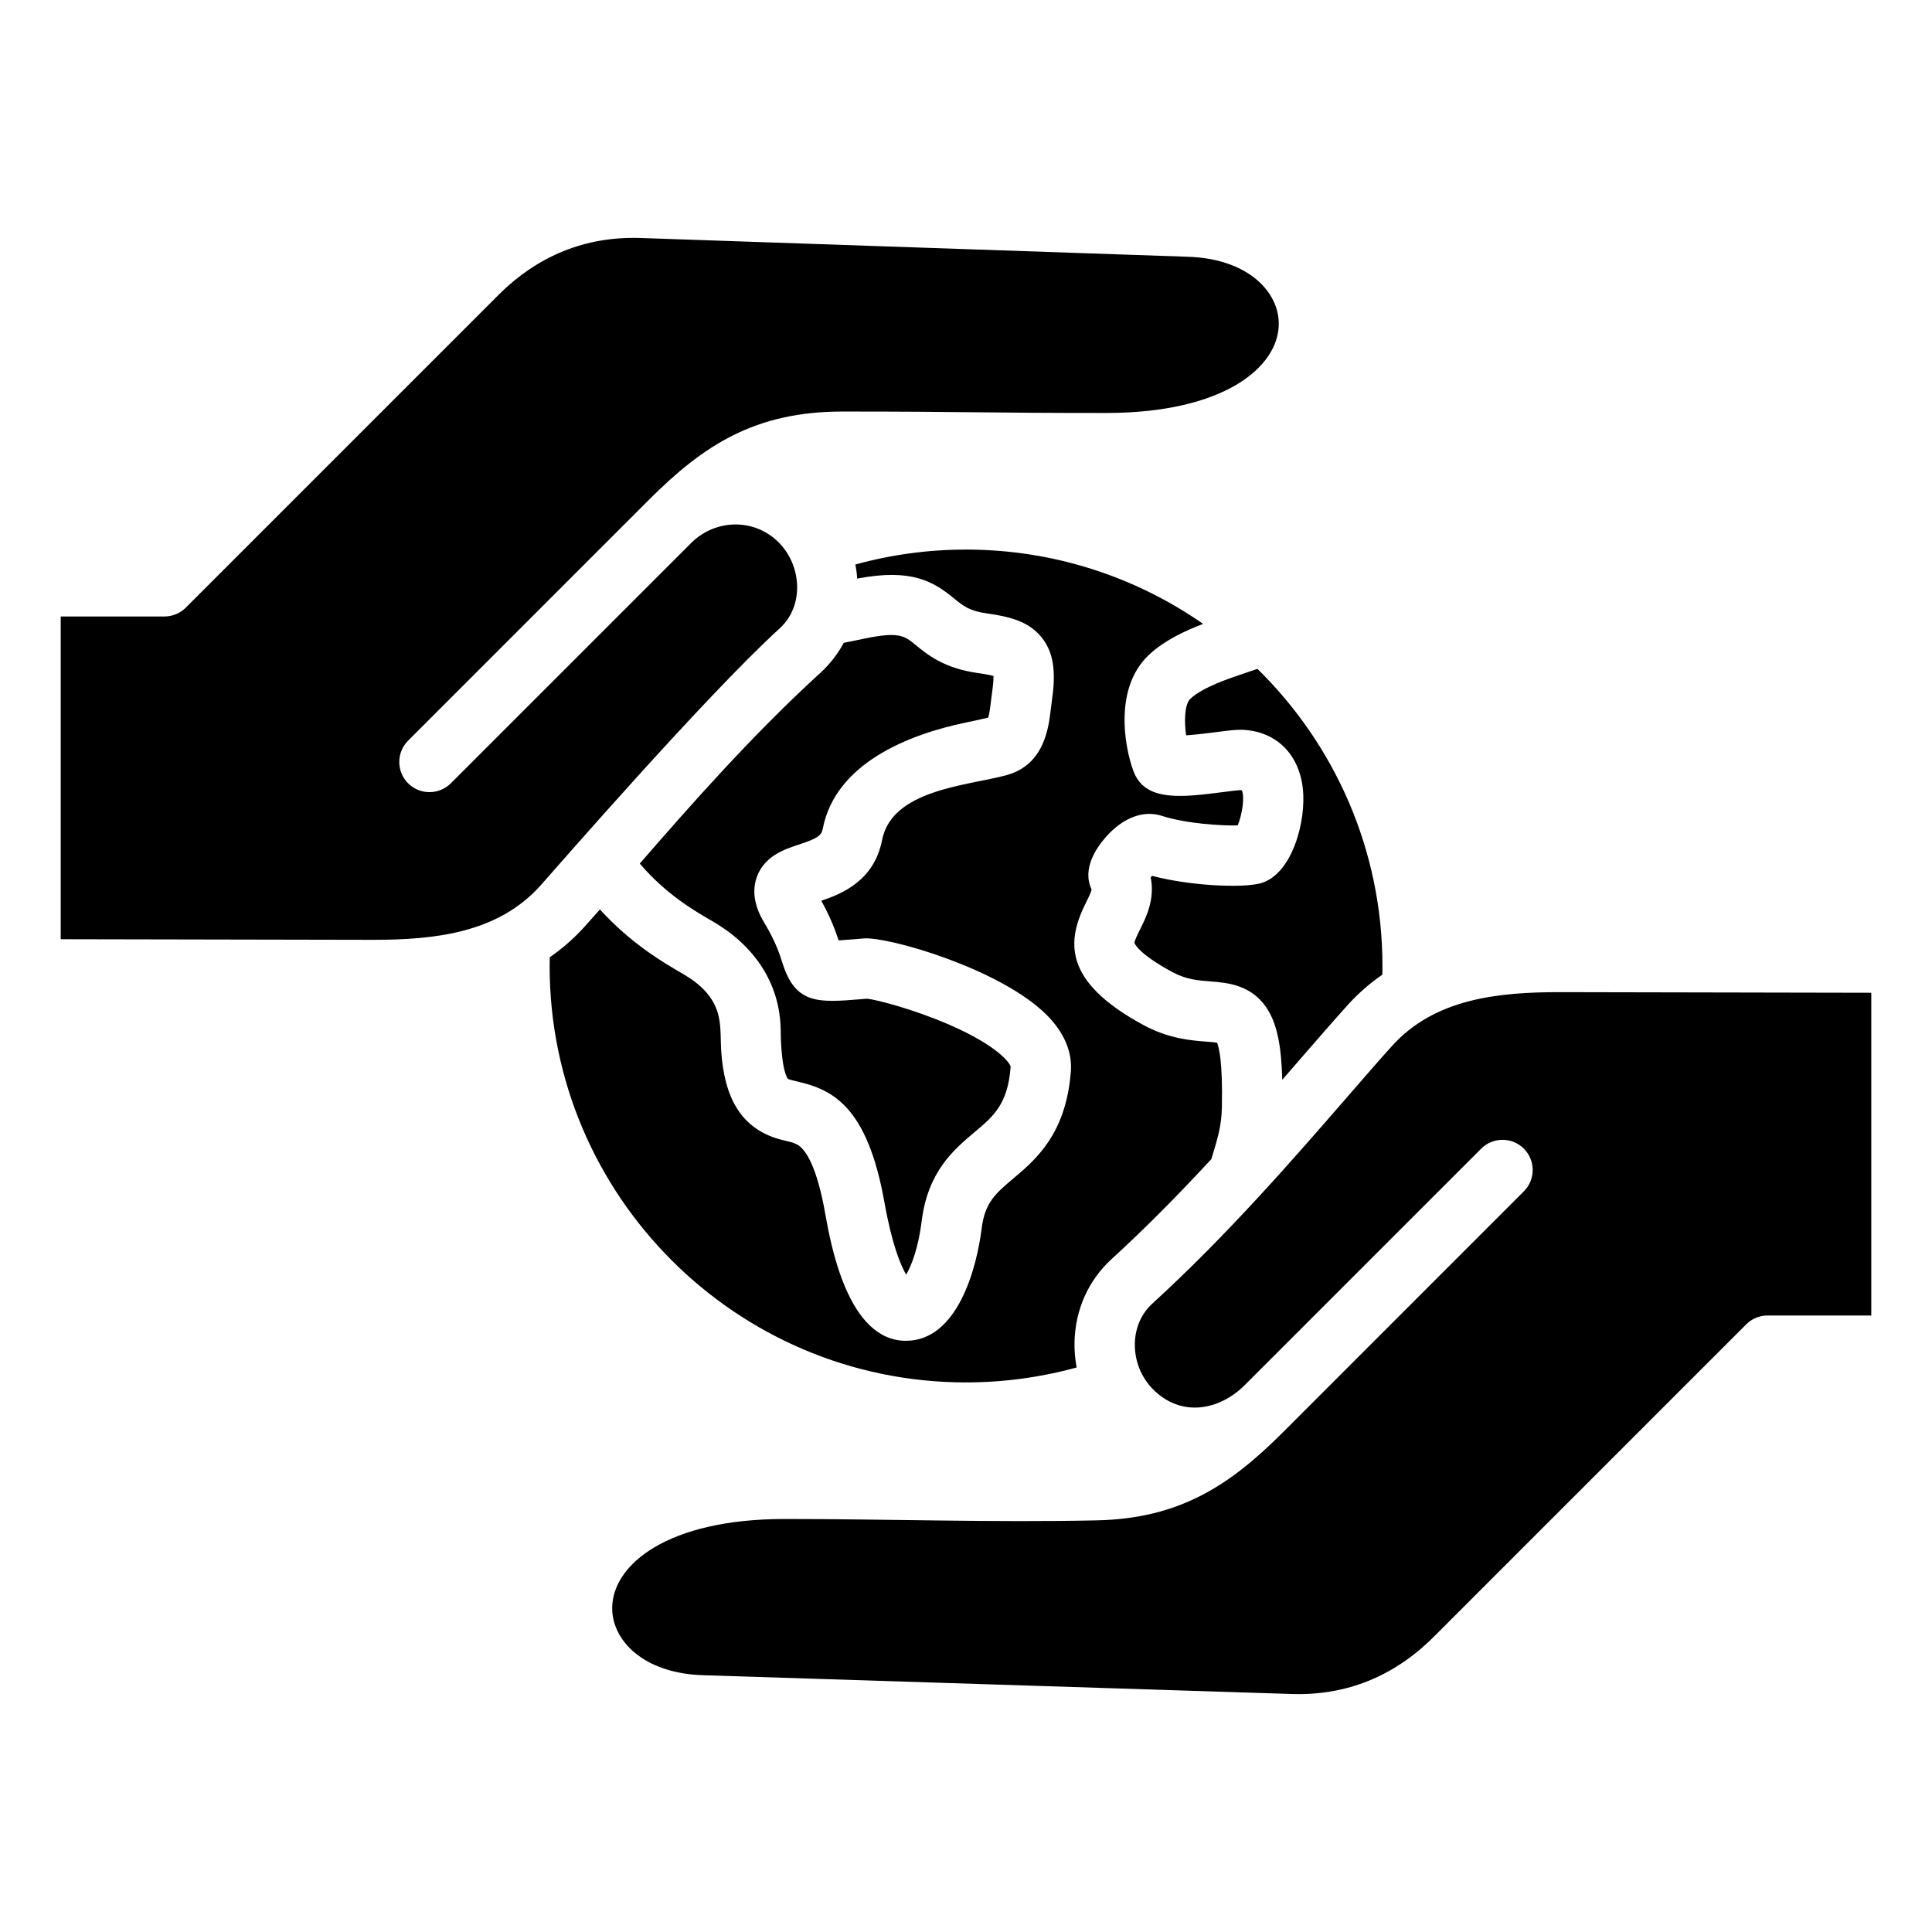 <?xml version="1.0" encoding="UTF-8"?>
<!-- Uploaded to: ICON Repo, www.svgrepo.com, Generator: ICON Repo Mixer Tools -->
<svg fill="#000000" width="800px" height="800px" version="1.1" viewBox="144 144 512 512" xmlns="http://www.w3.org/2000/svg">
 <path d="m510.36 400c0 0.746-0.012 1.527-0.027 2.297-3.289 2.266-6.418 4.977-9.336 8.215-3.527 3.922-7.609 8.621-11.93 13.586-1.699 1.973-3.465 3.988-5.258 6.066-0.23-9.074-1.391-14.555-3.789-18.5-4.109-6.727-10.785-7.231-15.203-7.578-3.32-0.246-6.445-0.488-10.148-2.488-9.285-5.016-10.008-7.695-10.02-7.711-0.027-0.555 0.906-2.441 1.469-3.562 1.57-3.133 4.008-8.008 2.828-13.801 0.117-0.141 0.25-0.285 0.383-0.414 9.66 2.582 23.73 3.328 28.75 1.961 8.312-2.277 12.172-16.441 11.172-25.191-1.055-9.199-7.215-15.141-16.078-15.477-1.5-0.059-3.336 0.164-6.727 0.598-1.867 0.242-5.406 0.691-8.109 0.871-0.535-3.617-0.441-8.266 1.148-9.723 3.348-3.059 10.02-5.289 14.883-6.918 1.043-0.34 1.988-0.66 2.871-0.973 20.43 20.043 33.121 47.934 33.121 78.742zm-137.28-86.762c9.168-1.93 10.633-0.719 13.57 1.68 3.168 2.609 7.516 6.168 16.438 7.438 2.199 0.309 3.465 0.582 4.199 0.777 0.012 0.77-0.047 2.113-0.379 4.398-0.105 0.738-0.195 1.512-0.293 2.305-0.148 1.285-0.395 3.305-0.719 4.324-1.777 0.453-3.789 0.871-5.898 1.312-15.266 3.16-34.578 10.816-37.953 28.117-0.355 1.793-1.18 2.531-6.297 4.215-3.84 1.273-9.094 3.008-11.141 8.496-2.062 5.535 0.973 10.617 1.973 12.285 3.039 5.09 4.047 8.328 4.797 10.684 3.438 10.938 9.562 10.438 20.684 9.535l1.746-0.141c2.465 0.258 12.27 2.766 21.82 6.918 12.984 5.656 16.078 10.25 16.207 11.105-0.762 9.93-4.461 13.051-9.598 17.375-5.5 4.633-12.355 10.418-13.98 23.531-0.875 7.086-2.699 11.781-4.109 14.211-1.438-2.461-3.746-7.871-5.766-19.188-4.566-25.656-13.902-29.879-23.082-32.008-0.883-0.203-2.199-0.508-2.488-0.699-0.078-0.078-1.793-1.988-1.922-12.883-0.148-12.711-7.277-22.625-18-28.844-5.09-2.938-12.363-7.18-19.344-15.328 13.477-15.508 29.871-34.129 47.852-50.531 2.535-2.309 4.617-5.008 6.199-7.965 1.691-0.328 3.519-0.707 5.484-1.121zm-130.58 79.824h0.332c16.363 0 33.016-1.77 44.305-14.281 3.426-3.809 43.633-50.145 63.496-68.262 6.586-6.004 5.805-16.703-0.27-22.777-6.406-6.418-16.598-6.254-23.043 0l-63.848 63.844c-3.133 3.117-8.188 3.117-11.316 0-3.121-3.117-3.121-8.188 0-11.305l63.852-63.859c14.41-14.41 28.035-23.359 51.258-23.359 33.414 0 36.473 0.379 69.887 0.379 31.168 0 45.555-12.113 45.738-23.438 0.137-8.582-8.141-17.52-24.234-17.965l-145.13-4.977c-14.41-0.418-27.016 4.695-37.48 15.16l-82.809 82.812c-1.5 1.5-3.543 2.34-5.656 2.34h-27.492v85.527zm157.5 117.29c9.977 0 19.801-1.34 29.32-3.957-0.418-2.219-0.609-4.488-0.562-6.773 0.203-8.559 3.688-16.352 9.836-21.965 9.293-8.48 18.152-17.543 26.406-26.461l0.074-0.199c1.699-5.566 2.629-8.637 2.738-13.566 0.25-12.102-0.793-15.961-1.281-17.094-0.699-0.133-1.957-0.23-2.93-0.301-3.922-0.305-9.844-0.75-16.543-4.371-21.801-11.777-20.203-22.582-15.242-32.508 0.539-1.082 1.438-2.867 1.449-3.469 0 0-0.012-0.027-0.027-0.074-2.508-5.41 1.34-10.988 3.856-13.828 4.551-5.137 9.965-7.16 14.863-5.562 6.289 2.035 15.664 2.633 20.043 2.519 1.172-2.769 1.938-7.668 1.09-9.309-0.105-0.02-0.242-0.035-0.445-0.047-0.672 0.027-2.691 0.289-4.168 0.477-10.988 1.41-20.473 2.629-23.816-4.816-1.77-3.953-6.602-21.98 4.031-31.707 4-3.652 9.246-6.137 14.152-8.004-17.844-12.406-39.508-19.695-62.844-19.695-9.977 0-19.801 1.34-29.309 3.957 0.23 1.234 0.395 2.481 0.473 3.731 14.375-2.738 20.152 0.734 25.633 5.227 2.445 2.012 4.059 3.328 8.555 3.973 5.656 0.809 11.027 1.898 14.633 6.305 3.883 4.738 3.617 10.957 2.762 16.961-0.09 0.625-0.164 1.258-0.242 1.898-0.609 5.258-1.758 15.047-11.891 17.766-10.316 2.777-30.25 3.769-32.863 17.199-2.121 10.848-10.812 14.273-16.094 16.043 2.531 4.602 3.793 8.078 4.586 10.516 1.285-0.078 2.887-0.211 4.539-0.34l2.129-0.18c6.367-0.531 36.117 7.965 48.434 20.23 5.824 5.809 6.719 11.355 6.445 14.973-1.254 16.625-9.332 23.422-15.223 28.391-4.719 3.977-7.562 6.383-8.418 13.266-1.309 10.57-6.406 29.766-20.078 29.766-15.367 0-19.91-25.469-21.41-33.887-1.879-10.555-4.25-15.004-5.91-16.883-1.258-1.426-2.387-1.742-5.039-2.352-11.844-2.75-15.703-12.059-16.551-23.211-0.242-3.144-0.012-6.352-0.66-9.457-1.125-5.363-5.043-8.859-9.605-11.5-5.055-2.93-13.57-7.879-21.91-17.016-1.379 1.559-2.703 3.059-3.961 4.445-2.914 3.242-6.047 5.953-9.332 8.219-0.012 0.766-0.031 1.555-0.031 2.305-0.023 60.867 49.48 110.37 110.34 110.37zm212.42-17.734h27.488v-85.523l-82.41-0.164c-16.465-0.016-33.277 1.691-44.625 14.285-3.438 3.805-7.469 8.449-11.723 13.363-14.223 16.383-31.918 36.777-51.773 54.891-2.891 2.641-4.535 6.371-4.629 10.516-0.117 4.582 1.664 9.047 4.887 12.266 7.344 7.344 17.418 5.637 24.277-1.223l62.621-62.621c3.117-3.121 8.188-3.121 11.305 0 3.121 3.129 3.121 8.188 0 11.305l-63.848 63.859c-14.023 14.023-27.277 22.855-49.336 23.34-27.375 0.594-55.246-0.363-82.688-0.363-31.168 0-45.555 12.117-45.73 23.441-0.141 8.586 8.133 17.52 24.227 17.965l156.01 4.977c14.402 0.426 27.016-4.695 37.488-15.16l82.809-82.809c1.504-1.504 3.531-2.344 5.652-2.344z" fill-rule="evenodd"/>
</svg>